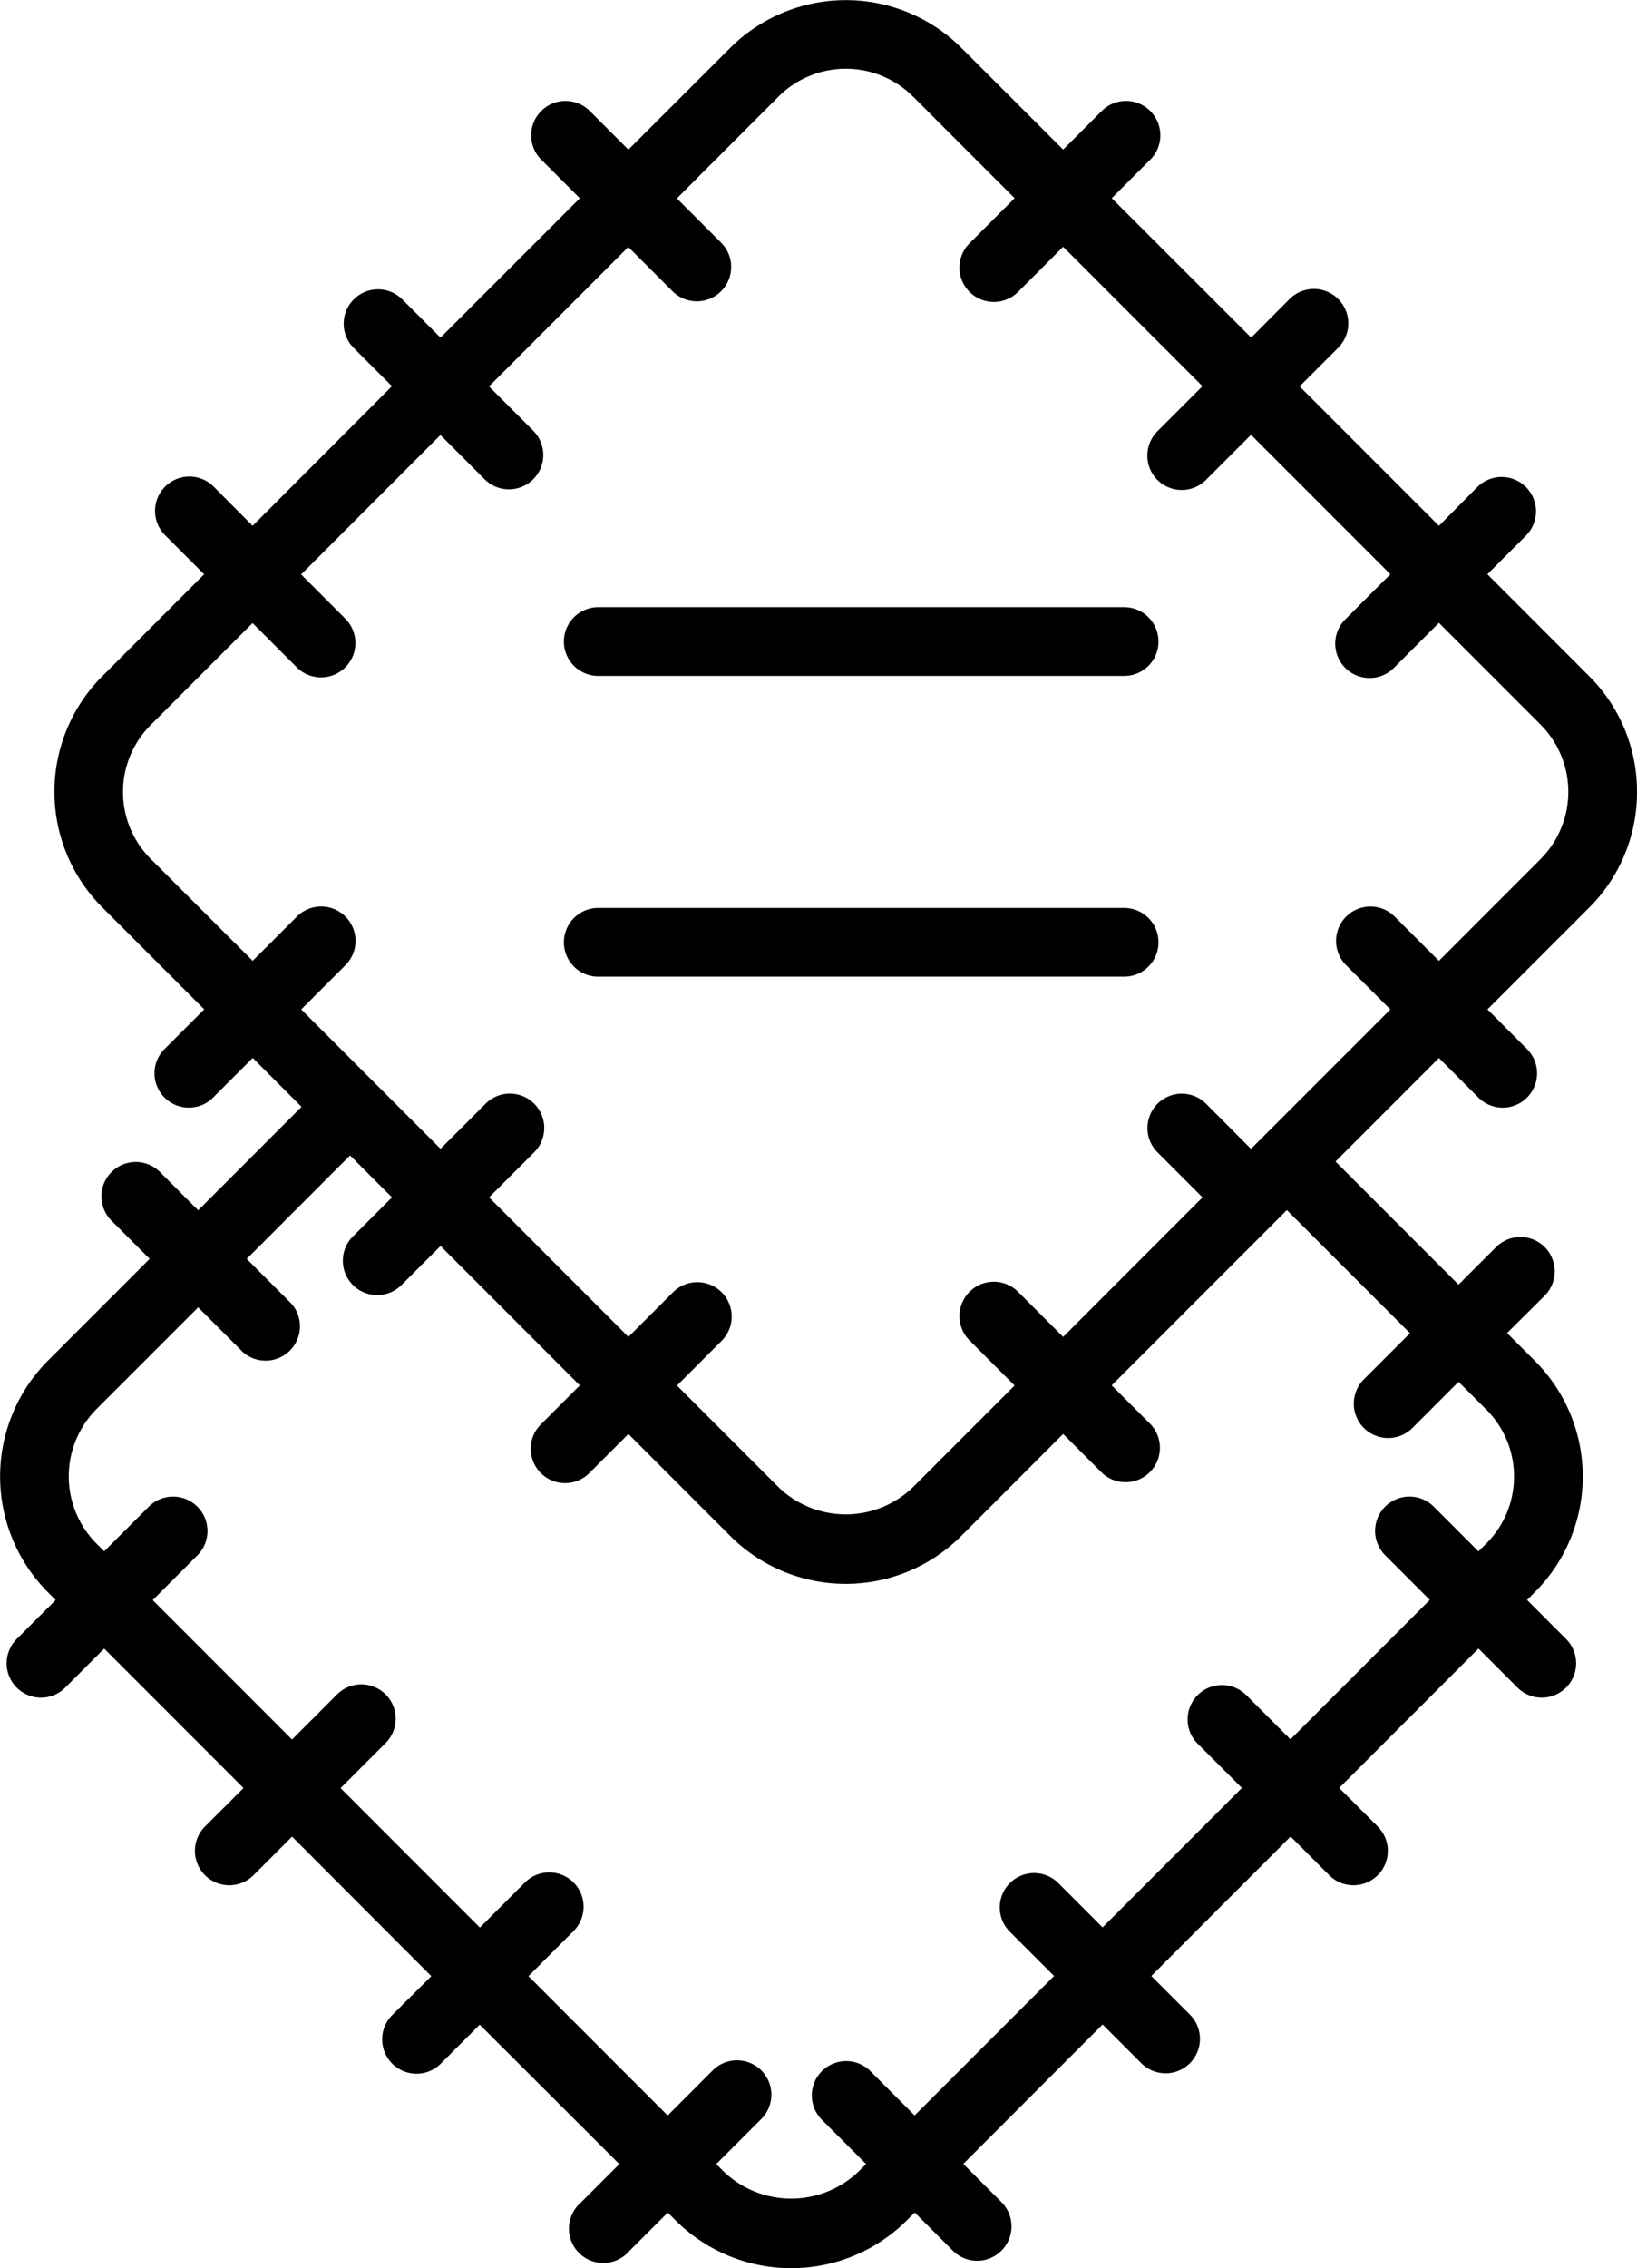 <svg xmlns="http://www.w3.org/2000/svg" width="47.668" height="66" viewBox="0 0 47.668 66">
  <g id="Groupe_20" data-name="Groupe 20" transform="translate(-11.166 -2)">
    <path id="Tracé_16" data-name="Tracé 16" d="M58.834,25.039a4.734,4.734,0,0,0-1.4-3.372l-2.957-2.958L55.6,17.586a1,1,0,1,0-1.415-1.414L53.067,17.3l-4.058-4.057,1.123-1.123A1,1,0,0,0,48.718,10.7L47.6,11.824,43.539,7.767l1.122-1.122A1,1,0,1,0,43.247,5.23L42.124,6.353,39.167,3.4a4.77,4.77,0,0,0-6.744,0L29.464,6.354,28.34,5.23a1,1,0,0,0-1.414,1.415L28.05,7.768l-4.057,4.057L22.869,10.7a1,1,0,0,0-1.414,1.414l1.124,1.124L18.522,17.3,17.4,16.172a1,1,0,1,0-1.414,1.414l1.124,1.124-2.955,2.955a4.755,4.755,0,0,0,0,6.747l2.958,2.957-1.125,1.124A1,1,0,1,0,17.4,33.907l1.125-1.124,1.422,1.422-3.01,3.01-1.123-1.124A1,1,0,0,0,14.4,37.505l1.124,1.124-2.959,2.959a4.772,4.772,0,0,0,0,6.745l.222.222-1.122,1.122a1,1,0,1,0,1.414,1.414L14.2,49.969l4.056,4.057-1.121,1.121a1,1,0,0,0,1.414,1.415l1.122-1.122L23.725,59.5,22.6,60.619a1,1,0,1,0,1.414,1.414l1.121-1.122L29.2,64.968l-1.121,1.121A1,1,0,1,0,29.489,67.5l1.122-1.121.222.222a4.77,4.77,0,0,0,6.744,0l.225-.224L38.925,67.5a1,1,0,0,0,1.414-1.414l-1.123-1.123,4.057-4.057L44.4,62.033a1,1,0,0,0,1.415-1.414l-1.124-1.124,4.057-4.057,1.123,1.124a1,1,0,1,0,1.414-1.415l-1.123-1.123,4.056-4.056,1.124,1.123a1,1,0,1,0,1.414-1.414l-1.123-1.123.218-.219a4.755,4.755,0,0,0,0-6.747l-.8-.8L56.146,39.7a1,1,0,0,0-1.415-1.414l-1.093,1.093-3.583-3.583,3.011-3.011,1.123,1.123A1,1,0,1,0,55.6,32.493L54.48,31.37l2.958-2.958A4.735,4.735,0,0,0,58.834,25.039Zm-6.61,15.753-1.331,1.331a1,1,0,1,0,1.414,1.414l1.331-1.331.8.8a2.755,2.755,0,0,1,0,3.914l-.221.22-1.3-1.3A1,1,0,1,0,51.5,47.252l1.3,1.3L48.743,52.61l-1.3-1.3a1,1,0,0,0-1.414,1.414l1.3,1.3-4.056,4.057-1.3-1.3a1,1,0,0,0-1.414,1.414l1.3,1.3L37.8,63.552l-1.3-1.3a1,1,0,0,0-1.414,1.414l1.3,1.3-.225.224a2.84,2.84,0,0,1-3.916,0l-.223-.222,1.3-1.3a1,1,0,1,0-1.414-1.414l-1.3,1.3L26.554,59.5l1.3-1.3a1,1,0,1,0-1.414-1.414l-1.3,1.3-4.057-4.057,1.3-1.3a1,1,0,1,0-1.414-1.414l-1.3,1.3-4.057-4.057,1.3-1.3A1,1,0,1,0,15.5,45.838l-1.3,1.3-.222-.222a2.773,2.773,0,0,1,0-3.917l2.959-2.959,1.3,1.3A1,1,0,0,0,19.65,39.93l-1.3-1.3,3.01-3.01L22.58,36.84l-1.125,1.124a1,1,0,1,0,1.414,1.414l1.125-1.124,4.056,4.057-1.124,1.124a1,1,0,1,0,1.414,1.414l1.124-1.124,2.956,2.956a4.755,4.755,0,0,0,6.747,0l2.957-2.957,1.123,1.123a1,1,0,0,0,1.414-1.414l-1.123-1.123,5.1-5.1ZM56.024,27l-2.958,2.958-1.3-1.3a1,1,0,0,0-1.414,1.414l1.3,1.3-3.718,3.717h0l-.34.34L46.3,34.13a1,1,0,1,0-1.418,1.41l1.3,1.3L42.124,40.9l-1.3-1.3a1,1,0,1,0-1.414,1.414l1.3,1.3-2.96,2.959a2.817,2.817,0,0,1-3.913,0l-2.958-2.958,1.3-1.3A1,1,0,0,0,30.765,39.6l-1.3,1.3L25.408,36.84l1.3-1.3a1,1,0,1,0-1.414-1.414l-1.3,1.3L22.067,33.5h0l-2.129-2.129,1.3-1.3a1,1,0,0,0-1.414-1.414l-1.3,1.3L15.563,27a2.755,2.755,0,0,1,0-3.914l2.957-2.957,1.3,1.3a1,1,0,0,0,1.414-1.414l-1.3-1.3,4.057-4.057,1.3,1.3a1,1,0,0,0,1.414-1.414l-1.3-1.3,4.057-4.057,1.3,1.3a1,1,0,0,0,1.414-1.414l-1.3-1.3L33.837,4.81a2.772,2.772,0,0,1,3.916,0L40.71,7.767l-1.3,1.3a1,1,0,1,0,1.414,1.414l1.3-1.3,4.057,4.057-1.3,1.3a1,1,0,1,0,1.414,1.414l1.3-1.3,4.057,4.057-1.3,1.3a1,1,0,1,0,1.414,1.414l1.3-1.3,2.958,2.958a2.773,2.773,0,0,1,0,3.917Z"/>
    <path id="Tracé_17" data-name="Tracé 17" d="M43.9,19.667H28.586a1,1,0,0,0,0,2H43.9a1,1,0,0,0,0-2Z"/>
    <path id="Tracé_18" data-name="Tracé 18" d="M43.9,28.418H28.586a1,1,0,0,0,0,2H43.9a1,1,0,0,0,0-2Z"/>
  </g>
</svg>
